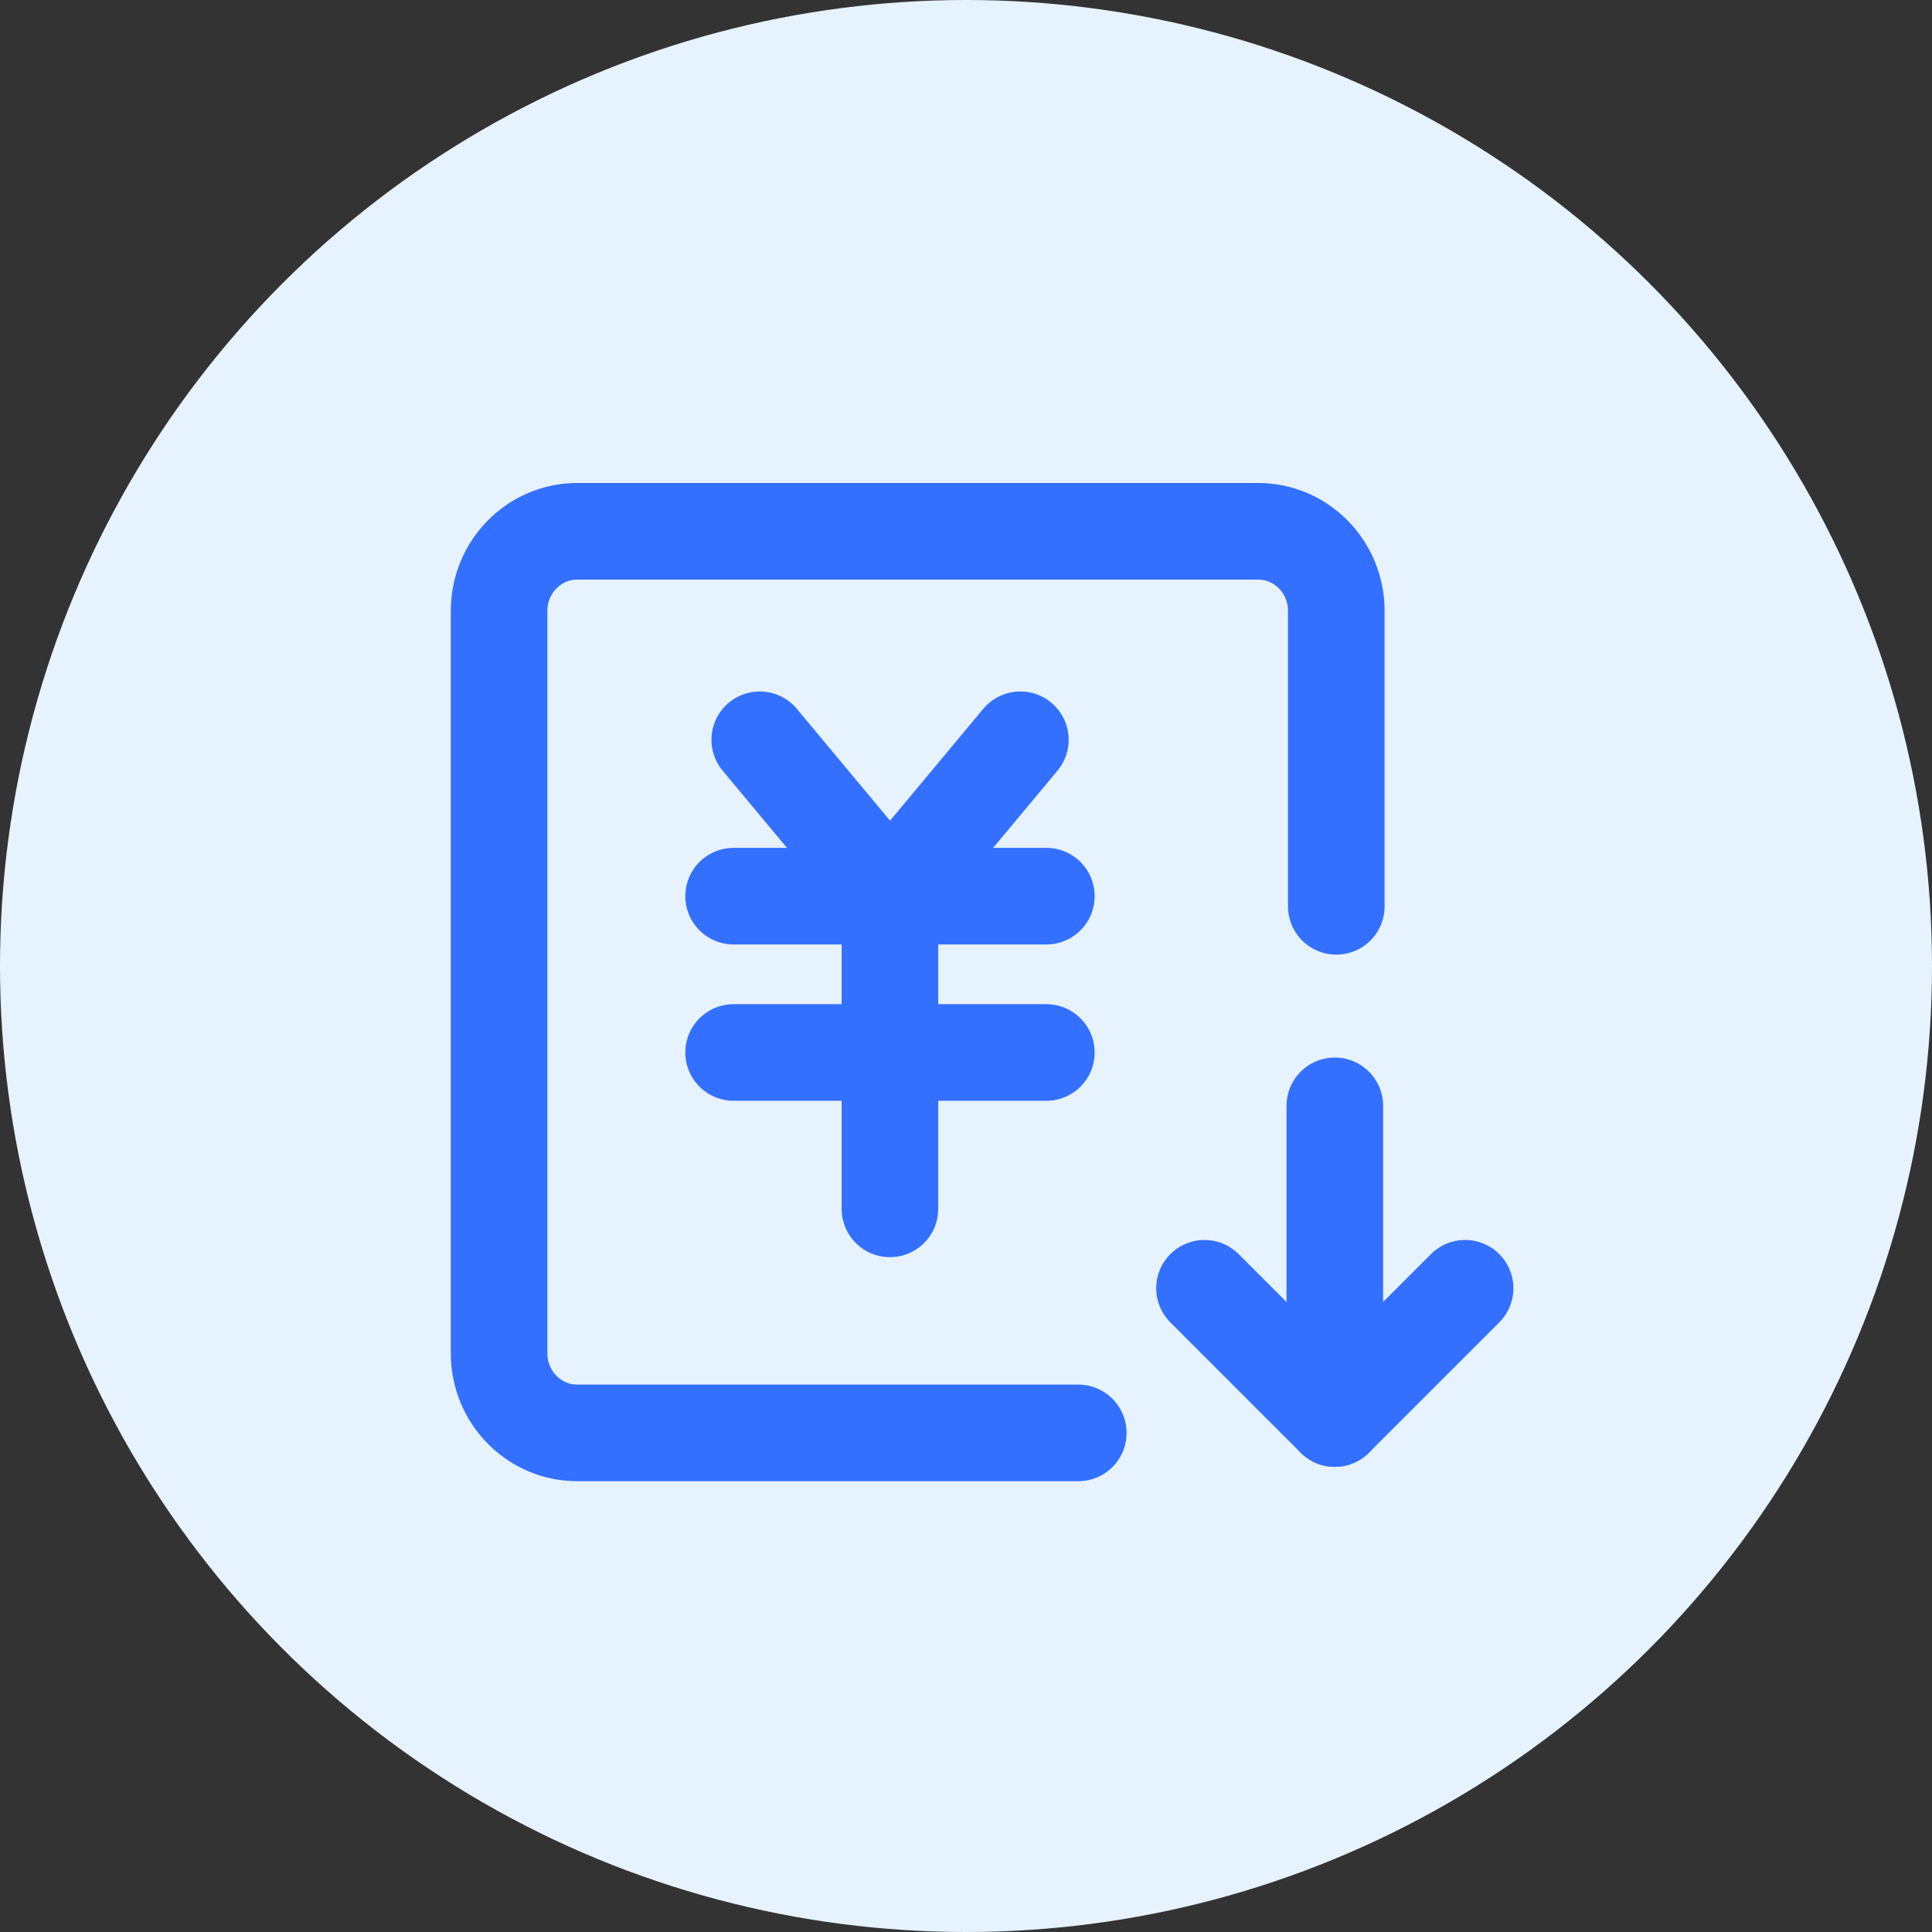 <svg width="60" height="60" viewBox="0 0 60 60" fill="none" xmlns="http://www.w3.org/2000/svg">
<rect x="0" y="0" width="60" height="60" fill="#333333" stroke="none"/>
<circle cx="30" cy="30" r="30" fill="#E6F2FD"/>
<path d="M41.454 44.054L41.454 34.343" stroke="#3470FF" stroke-width="3" stroke-linecap="round" stroke-linejoin="round"/>
<path d="M41.5 28.147V18.971C41.5 17.606 40.413 16.5 39.073 16.5H17.927C16.587 16.5 15.5 17.606 15.5 18.971V42.029C15.5 43.394 16.587 44.5 17.927 44.5H33.487" stroke="#3470FF" stroke-width="3" stroke-linecap="round" stroke-linejoin="round"/>
<path d="M45.5 40.008L41.453 44.054L37.407 40.008" stroke="#3470FF" stroke-width="3" stroke-linecap="round" stroke-linejoin="round"/>
<path d="M23.595 22.974L27.641 27.83L31.688 22.974" stroke="#3470FF" stroke-width="3" stroke-linecap="round" stroke-linejoin="round"/>
<path d="M22.783 32.686H32.495" stroke="#3470FF" stroke-width="3" stroke-linecap="round" stroke-linejoin="round"/>
<path d="M22.783 27.831H32.495" stroke="#3470FF" stroke-width="3" stroke-linecap="round" stroke-linejoin="round"/>
<path d="M27.638 27.831V37.542" stroke="#3470FF" stroke-width="3" stroke-linecap="round" stroke-linejoin="round"/>
</svg>
